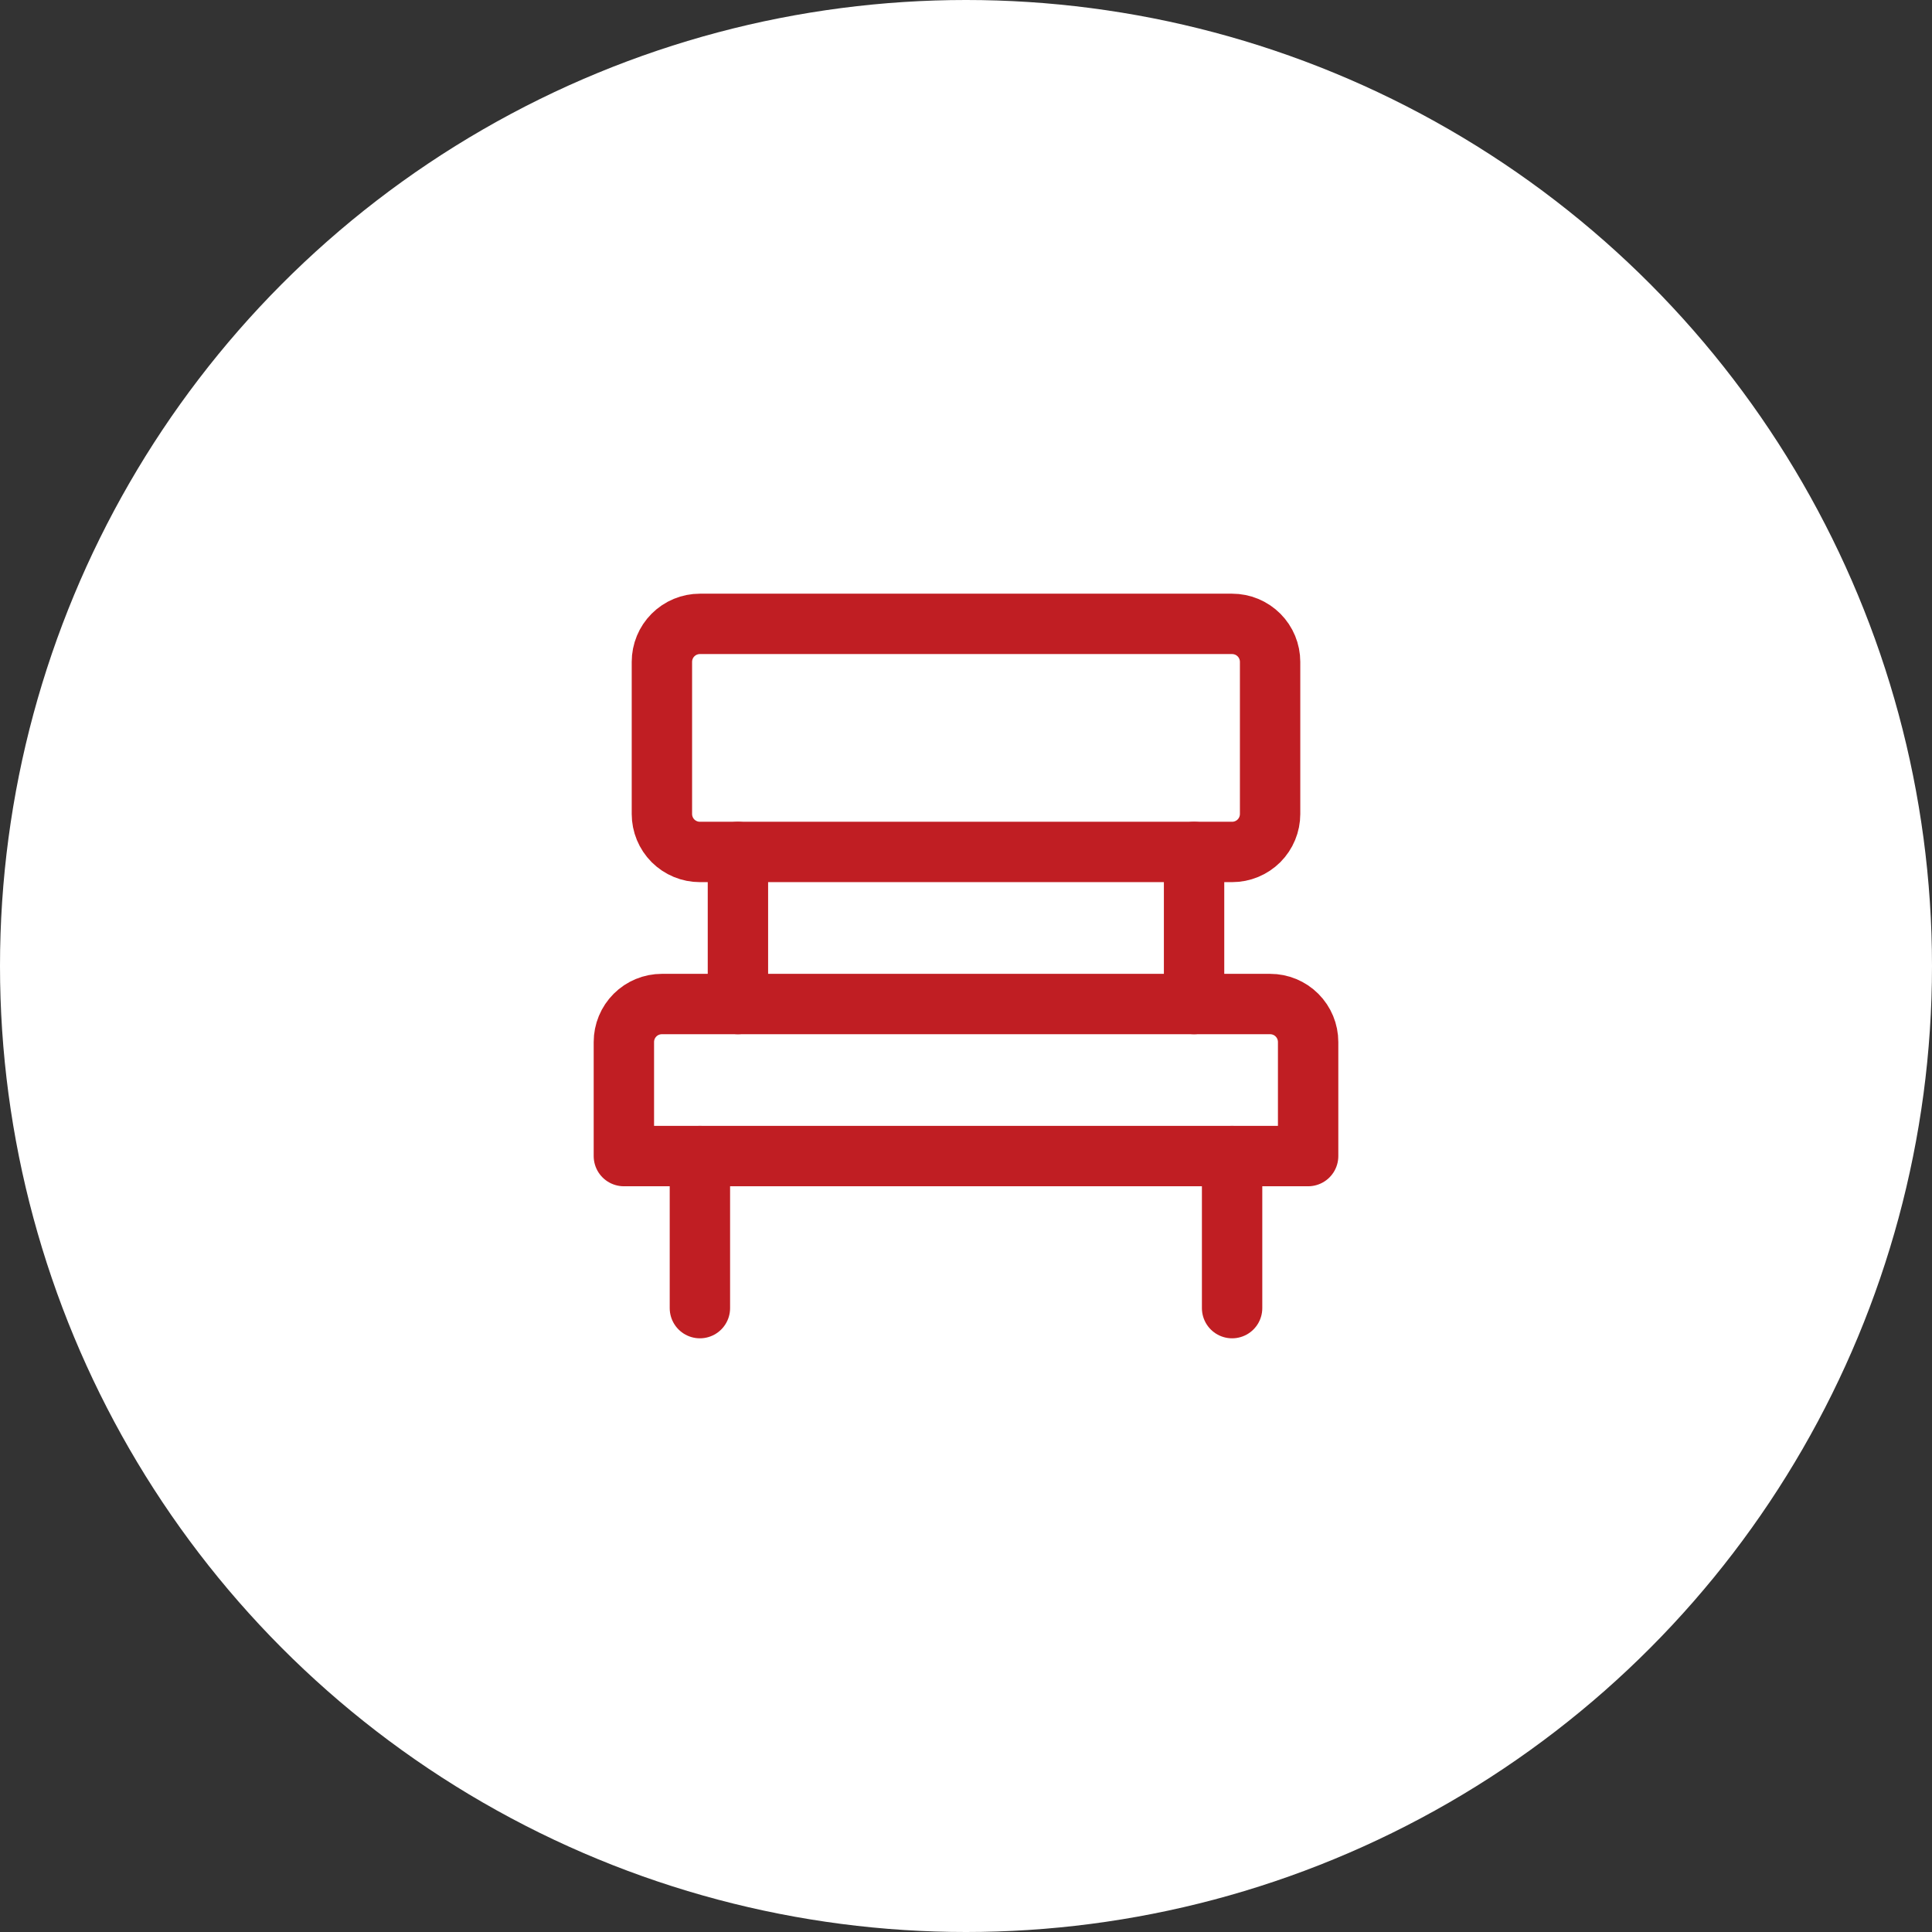 <?xml version="1.0" encoding="UTF-8"?> <svg xmlns="http://www.w3.org/2000/svg" width="60" height="60" viewBox="0 0 60 60" fill="none"><rect x="0" y="0" width="60" height="60" fill="#333333" stroke="none"/><circle cx="30" cy="30" r="30" fill="white"></circle><path d="M22.917 26.459V31.181M37.083 26.459V31.181M21.736 35.903V40.625M38.264 35.903V40.625" stroke="#C01E23" stroke-width="1.875" stroke-linecap="round" stroke-linejoin="round"></path><path d="M21.736 26.458H38.264C38.577 26.458 38.877 26.334 39.099 26.113C39.32 25.891 39.444 25.591 39.444 25.278V20.556C39.444 20.242 39.32 19.942 39.099 19.721C38.877 19.499 38.577 19.375 38.264 19.375H21.736C21.423 19.375 21.123 19.499 20.901 19.721C20.68 19.942 20.556 20.242 20.556 20.556V25.278C20.556 25.591 20.68 25.891 20.901 26.113C21.123 26.334 21.423 26.458 21.736 26.458ZM40.625 35.903H19.375V32.361C19.375 32.048 19.499 31.748 19.721 31.526C19.942 31.305 20.242 31.181 20.556 31.181H39.444C39.758 31.181 40.058 31.305 40.279 31.526C40.501 31.748 40.625 32.048 40.625 32.361V35.903Z" stroke="#C01E23" stroke-width="1.875" stroke-linecap="round" stroke-linejoin="round"></path></svg> 